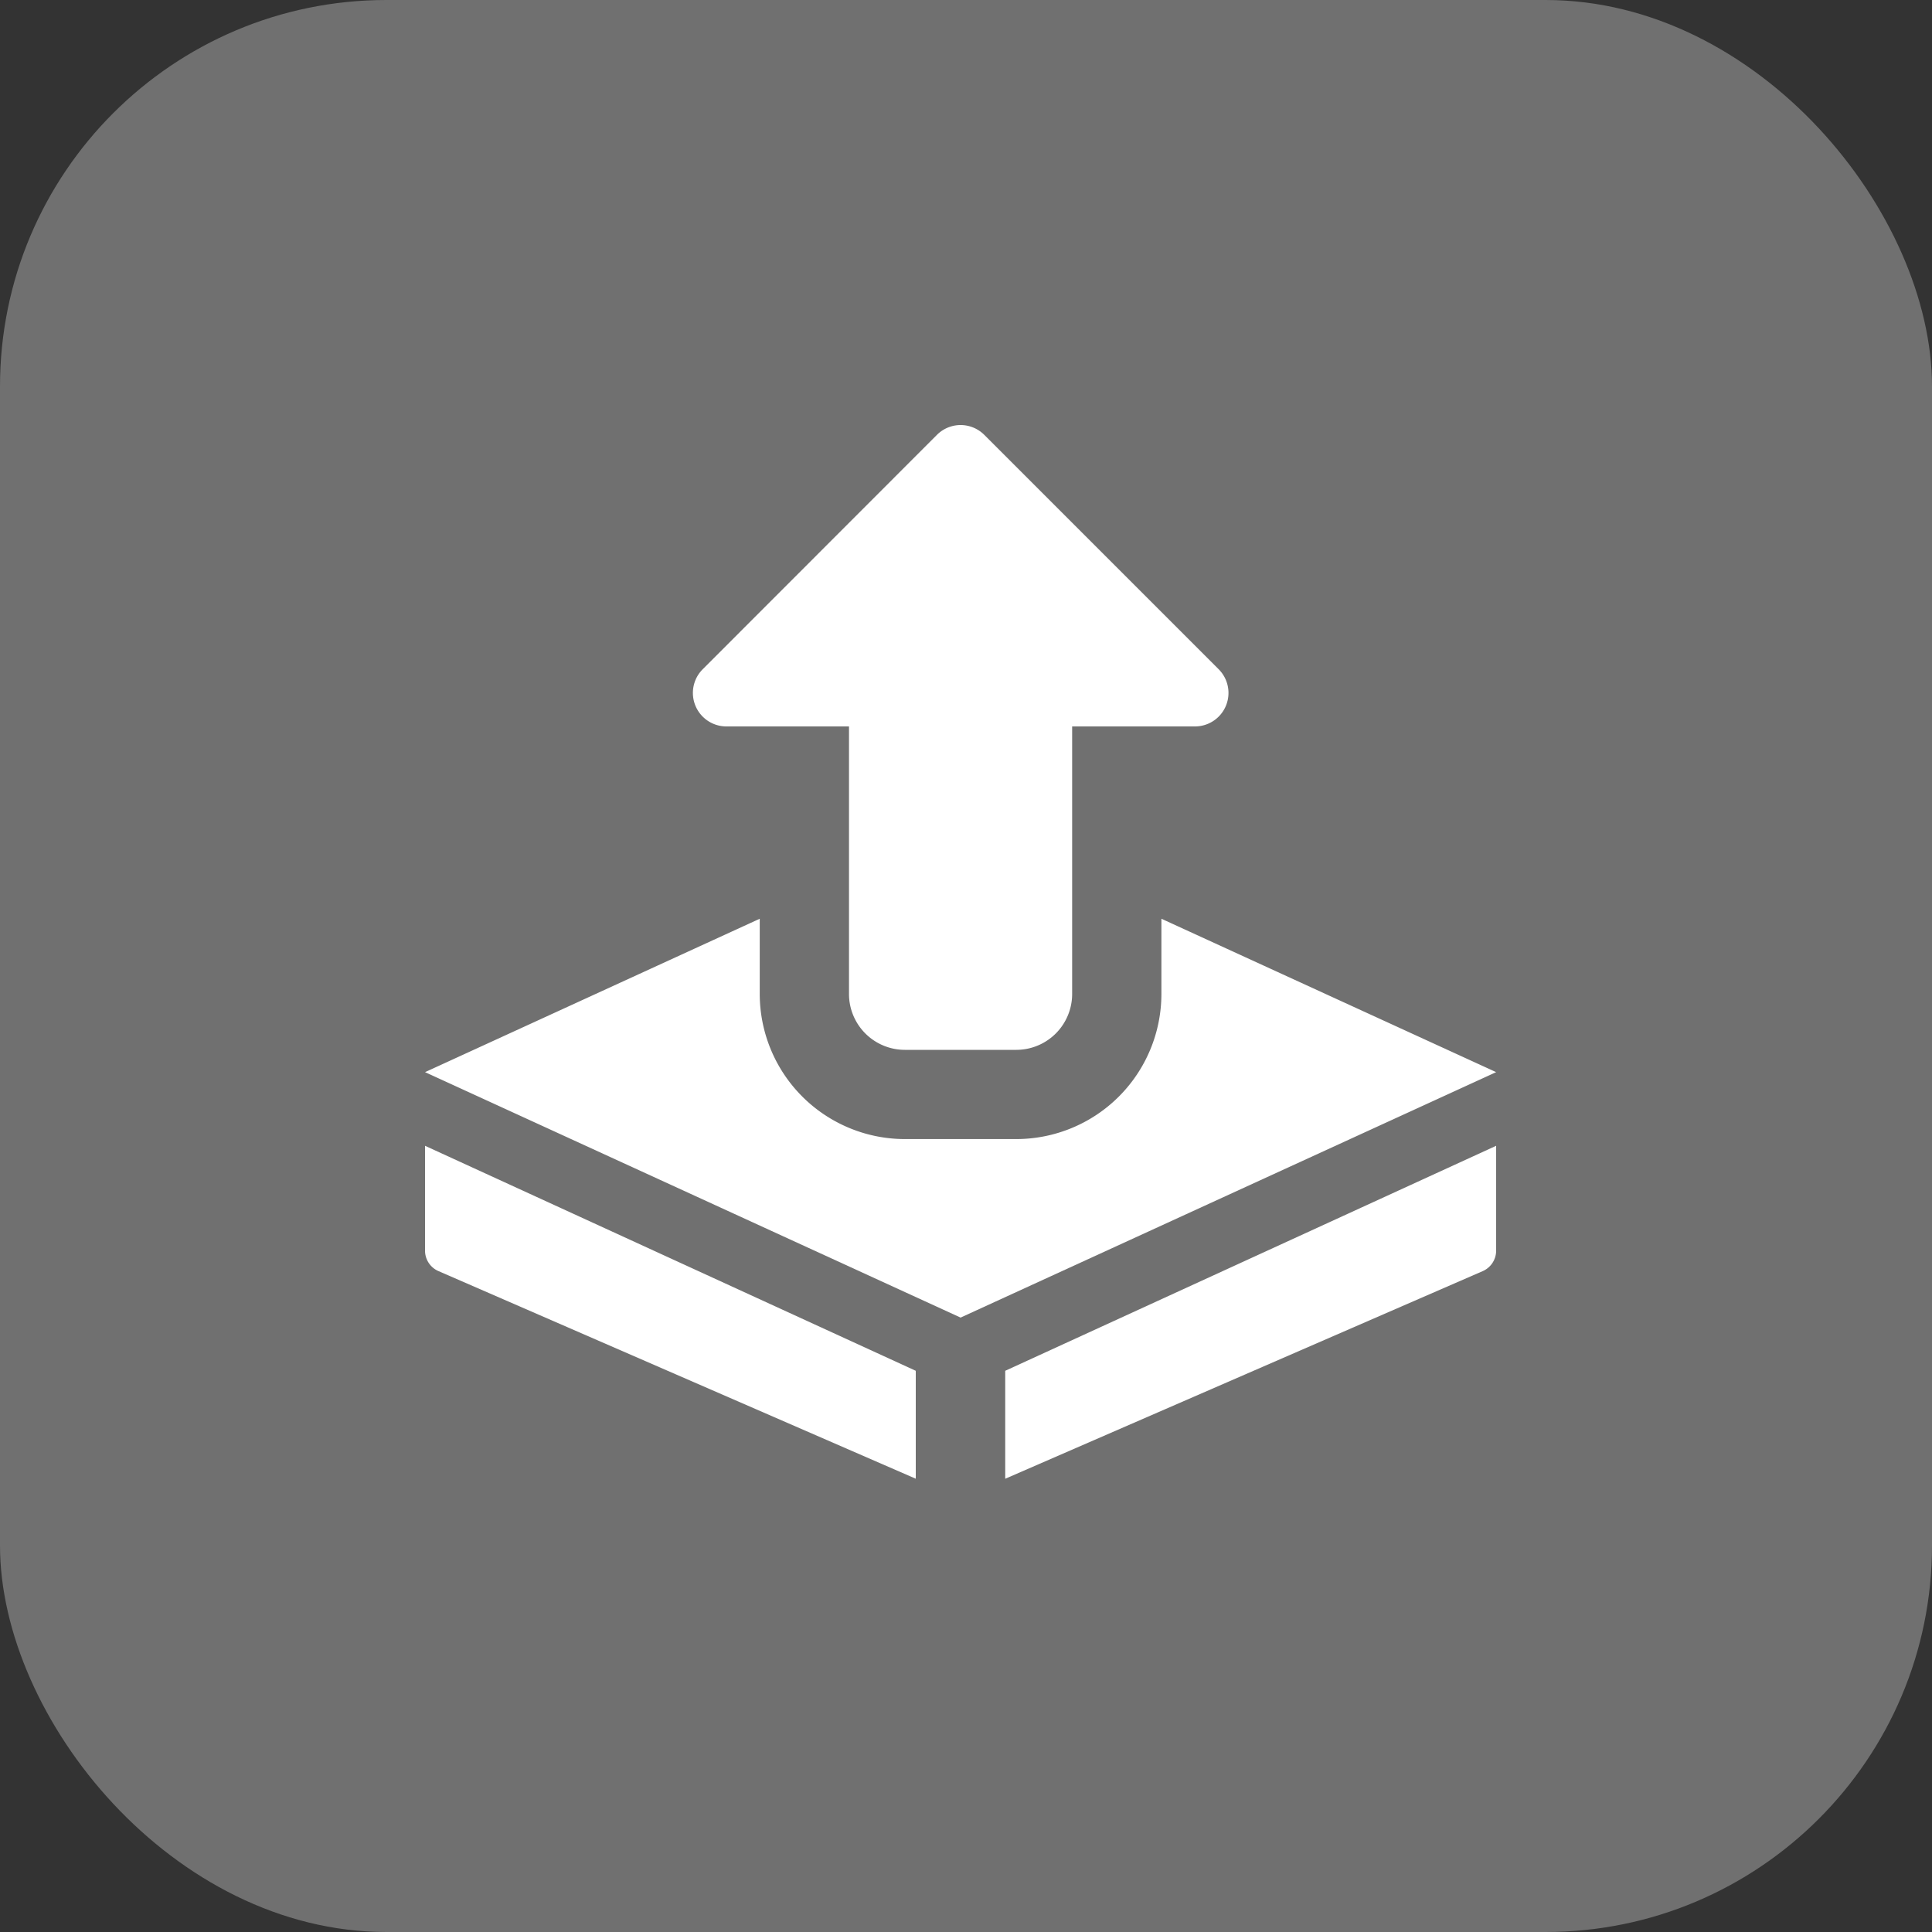 <svg xmlns="http://www.w3.org/2000/svg" width="50" height="50" viewBox="0 0 50 50">
  <rect x="0" y="0" width="50" height="50" fill="#333333" stroke="none"/>
  <g id="ekspor_laporan" data-name="ekspor laporan" transform="translate(-1161 -2338)">
    <rect id="Rectangle_2743" data-name="Rectangle 2743" width="50" height="50" rx="10" transform="translate(1161 2338)" fill="rgba(255,255,255,0.3)"/>
    <g id="export" transform="translate(1172 2349)">
      <path id="Path_3751" data-name="Path 3751" d="M12.7,21.973,0,16.15v2.714a.576.576,0,0,0,.348.529L12.7,24.766Z" transform="translate(0 2.503)" fill="#fff"/>
      <path id="Path_3752" data-name="Path 3752" d="M13,21.973v2.794l12.357-5.373a.579.579,0,0,0,.348-.53V16.15Z" transform="translate(2.015 2.503)" fill="#fff"/>
      <path id="Path_3753" data-name="Path 3753" d="M14.374,16.17H11.486a1.446,1.446,0,0,1-1.444-1.444V7.8H6.866a.867.867,0,0,1-.612-1.478L12.318.254a.866.866,0,0,1,1.225,0l6.064,6.064A.867.867,0,0,1,18.995,7.8H15.817v6.93A1.446,1.446,0,0,1,14.374,16.17Z" transform="translate(0.93 0)" fill="#fff"/>
      <path id="Path_3754" data-name="Path 3754" d="M19.057,11.063v1.948A3.758,3.758,0,0,1,15.3,16.765H12.416a3.758,3.758,0,0,1-3.754-3.754V11.063L0,15.033l13.86,6.352,13.86-6.352Z" transform="translate(0 1.714)" fill="#fff"/>
    </g>
  </g>
</svg>

